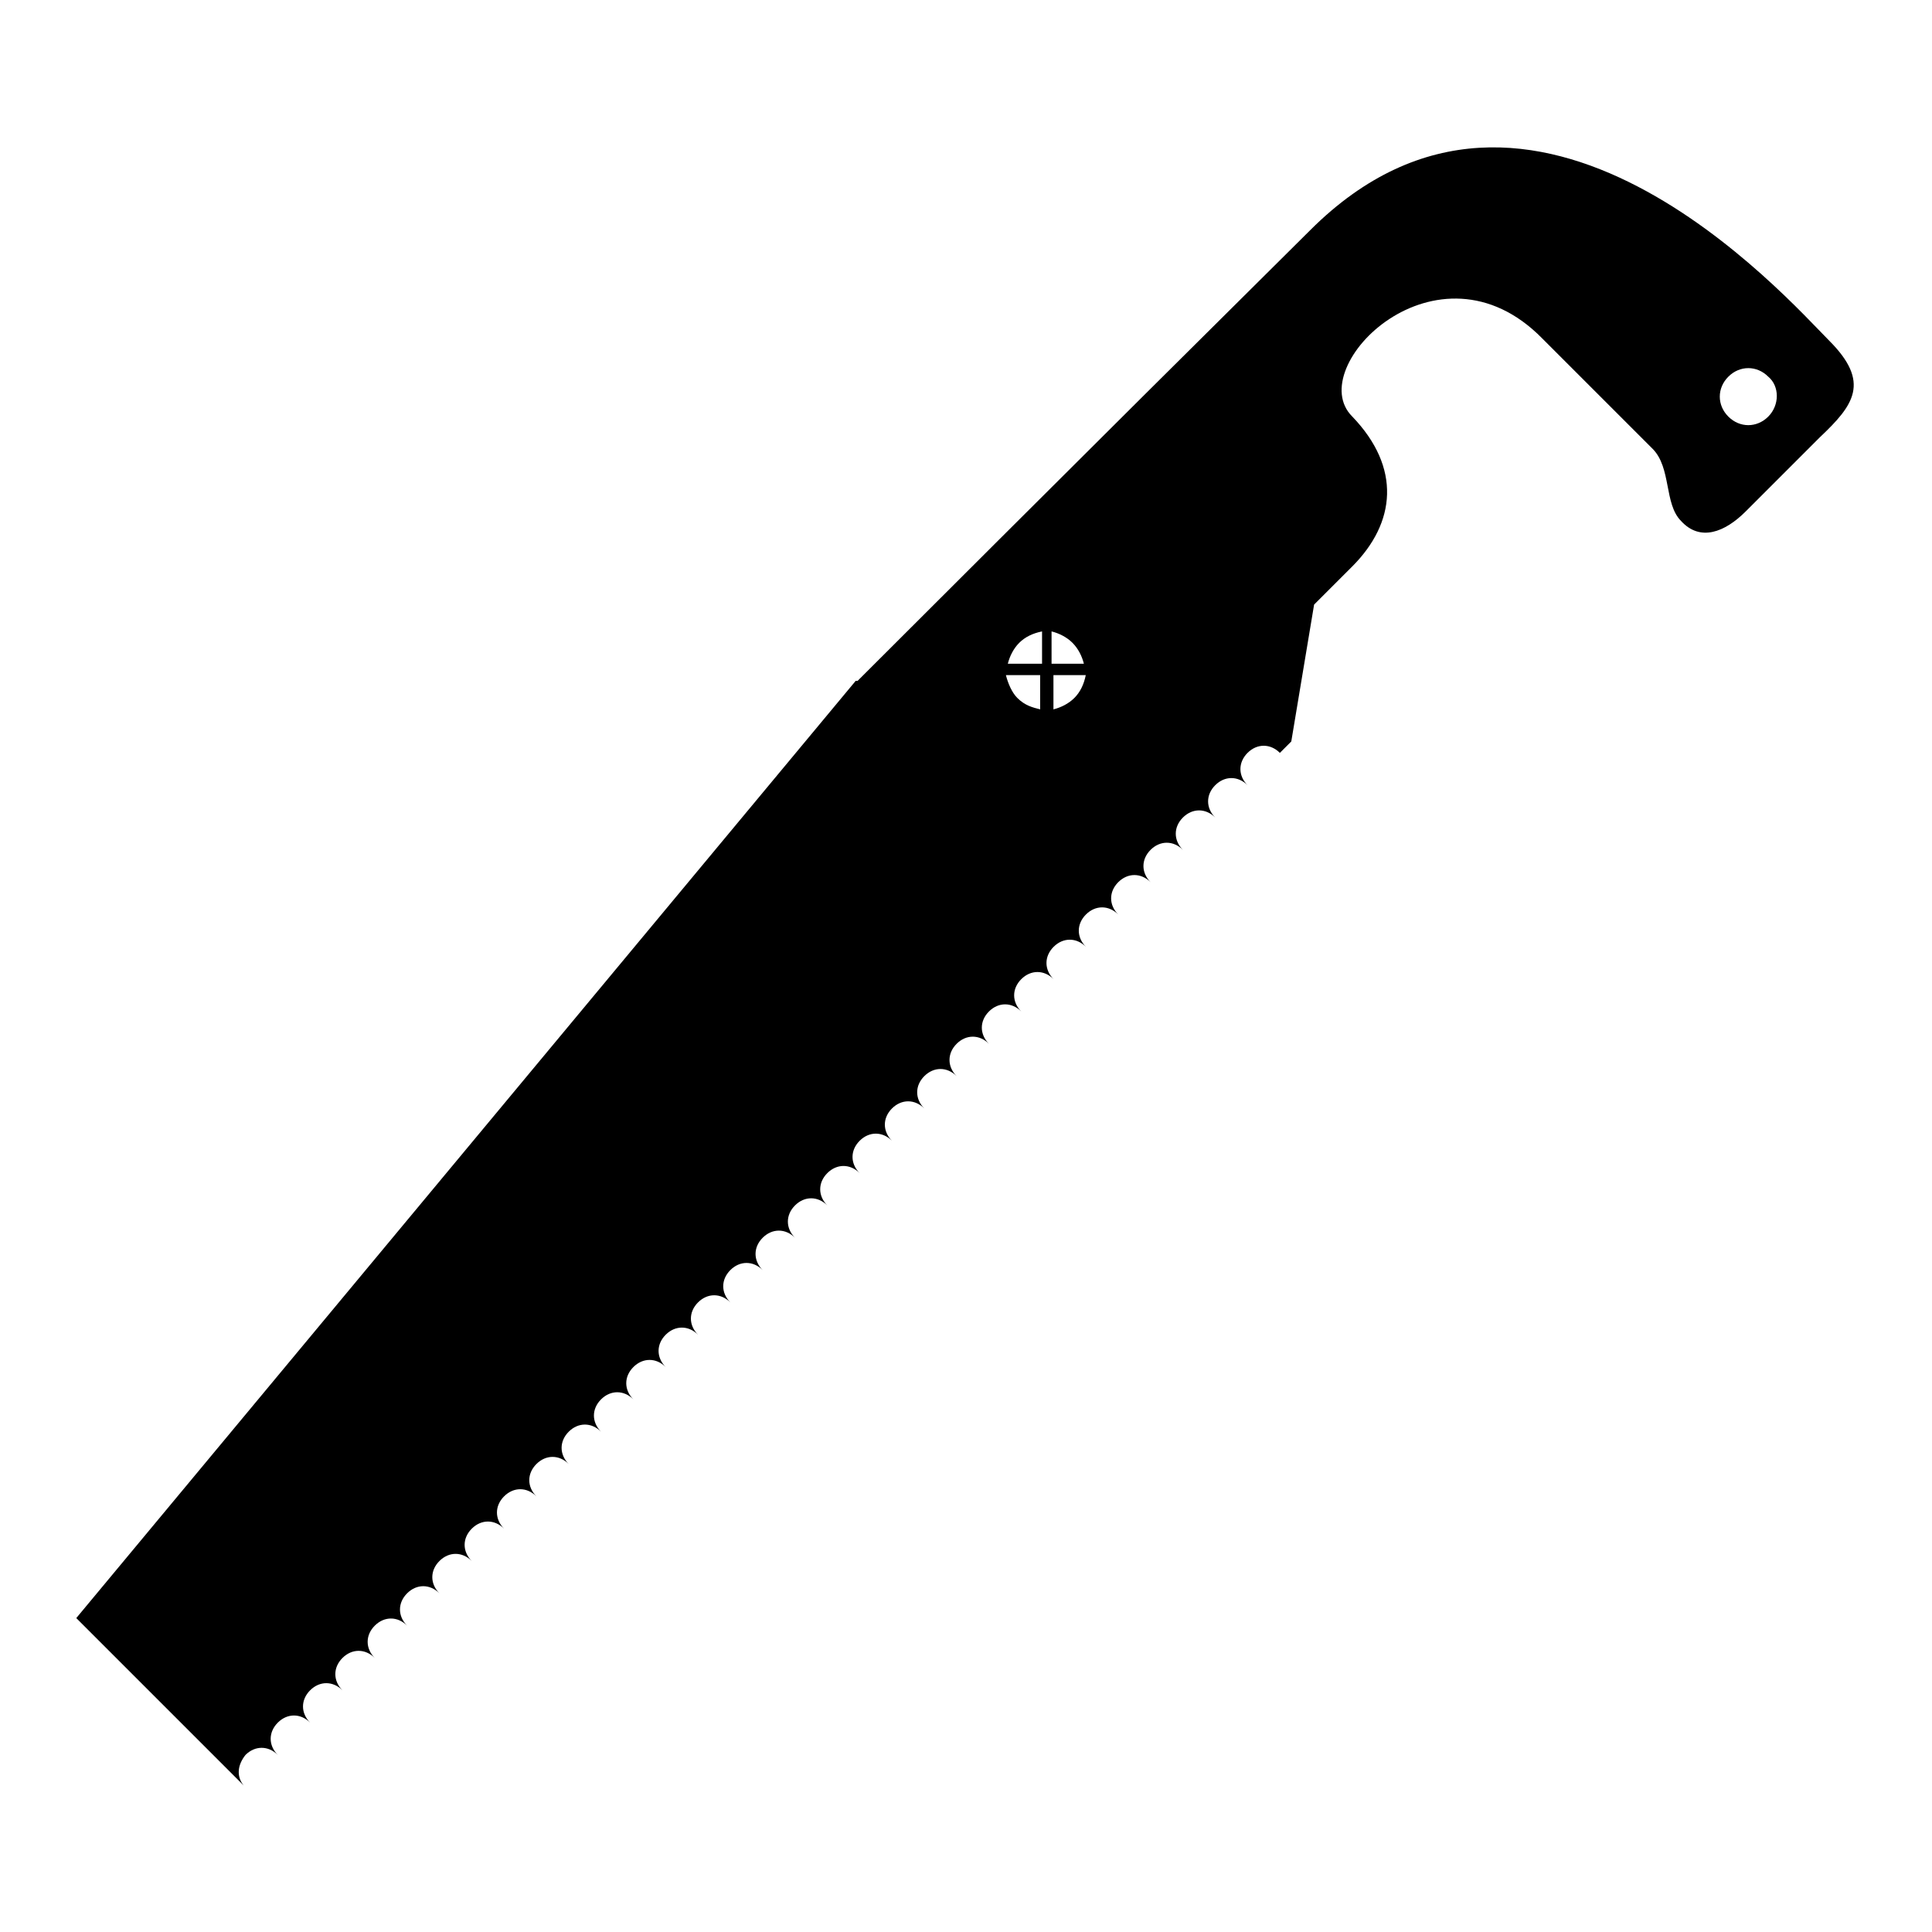 <?xml version="1.0" encoding="UTF-8"?>
<!-- The Best Svg Icon site in the world: iconSvg.co, Visit us! https://iconsvg.co -->
<svg fill="#000000" width="800px" height="800px" version="1.1" viewBox="144 144 512 512" xmlns="http://www.w3.org/2000/svg">
 <path d="m628.73 234.25c-11.082-11.082-78.594-88.168-137.54-29.223-58.945 58.441-119.91 119.4-119.91 119.4h-0.504l-206.56 248.38 44.336 44.336c-2.016-2.519-1.512-5.543 0.504-8.062 2.519-2.519 6.047-2.519 8.566 0-2.519-2.519-2.519-6.047 0-8.566 2.519-2.519 6.047-2.519 8.566 0-2.519-2.519-2.519-6.047 0-8.566 2.519-2.519 6.047-2.519 8.566 0-2.519-2.519-2.519-6.047 0-8.566 2.519-2.519 6.047-2.519 8.566 0-2.519-2.519-2.519-6.047 0-8.566 2.519-2.519 6.047-2.519 8.566 0-2.519-2.519-2.519-6.047 0-8.566 2.519-2.519 6.047-2.519 8.566 0-2.519-2.519-2.519-6.047 0-8.566 2.519-2.519 6.047-2.519 8.566 0-2.519-2.519-2.519-6.047 0-8.566s6.047-2.519 8.566 0c-2.519-2.519-2.519-6.047 0-8.566 2.519-2.519 6.047-2.519 8.566 0-2.519-2.519-2.519-6.047 0-8.566 2.519-2.519 6.047-2.519 8.566 0-2.519-2.519-2.519-6.047 0-8.566 2.519-2.519 6.047-2.519 8.566 0-2.519-2.519-2.519-6.047 0-8.566 2.519-2.519 6.047-2.519 8.566 0-2.519-2.519-2.519-6.047 0-8.566 2.519-2.519 6.047-2.519 8.566 0-2.519-2.519-2.519-6.047 0-8.566 2.519-2.519 6.047-2.519 8.566 0-2.519-2.519-2.519-6.047 0-8.566 2.519-2.519 6.047-2.519 8.566 0-2.519-2.519-2.519-6.047 0-8.566s6.047-2.519 8.566 0c-2.519-2.519-2.519-6.047 0-8.566 2.519-2.519 6.047-2.519 8.566 0-2.519-2.519-2.519-6.047 0-8.566 2.519-2.519 6.047-2.519 8.566 0-2.519-2.519-2.519-6.047 0-8.566 2.519-2.519 6.047-2.519 8.566 0-2.519-2.519-2.519-6.047 0-8.566 2.519-2.519 6.047-2.519 8.566 0-2.519-2.519-2.519-6.047 0-8.566 2.519-2.519 6.047-2.519 8.566 0-2.519-2.519-2.519-6.047 0-8.566 2.519-2.519 6.047-2.519 8.566 0-2.519-2.519-2.519-6.047 0-8.566 2.519-2.519 6.047-2.519 8.566 0-2.519-2.519-2.519-6.047 0-8.566s6.047-2.519 8.566 0c-2.519-2.519-2.519-6.047 0-8.566 2.519-2.519 6.047-2.519 8.566 0-2.519-2.519-2.519-6.047 0-8.566 2.519-2.519 6.047-2.519 8.566 0-2.519-2.519-2.519-6.047 0-8.566 2.519-2.519 6.047-2.519 8.566 0-2.519-2.519-2.519-6.047 0-8.566 2.519-2.519 6.047-2.519 8.566 0-2.519-2.519-2.519-6.047 0-8.566 2.519-2.519 6.047-2.519 8.566 0-2.519-2.519-2.519-6.047 0-8.566 2.519-2.519 6.047-2.519 8.566 0-2.519-2.519-2.519-6.047 0-8.566 2.519-2.519 6.047-2.519 8.566 0-2.519-2.519-2.519-6.047 0-8.566s6.047-2.519 8.566 0l3.023-3.023 6.047-36.273 10.078-10.078c11.586-11.586 13.098-26.199 0-39.801-13.098-13.098 22.672-48.871 50.383-20.656 13.098 13.098 22.672 22.672 29.223 29.223 5.039 5.039 3.023 14.609 7.559 19.145 5.039 5.543 11.586 3.023 17.129-2.519l19.648-19.648c9.008-8.512 13.543-14.559 2.457-25.641zm-209.08 97.738c-2.016-0.504-4.031-1.008-6.047-3.023-1.512-1.512-2.519-4.031-3.023-6.047h9.07zm-8.566-12.09c0.504-2.016 1.512-4.031 3.023-5.543 1.512-1.512 3.527-2.519 6.047-3.023v8.566zm11.59-8.566c2.016 0.504 4.031 1.512 5.543 3.023 1.512 1.512 2.519 3.527 3.023 5.543h-8.566zm6.043 17.633c-1.512 1.512-3.527 2.519-5.543 3.023v-9.07h8.566c-0.504 2.519-1.512 4.535-3.023 6.047zm183.89-74.562c-3.023 3.023-7.559 3.023-10.578 0-3.023-3.023-3.023-7.559 0-10.578 3.023-3.023 7.559-3.023 10.578 0 3.023 2.516 3.023 7.555 0 10.578z"/>
</svg>